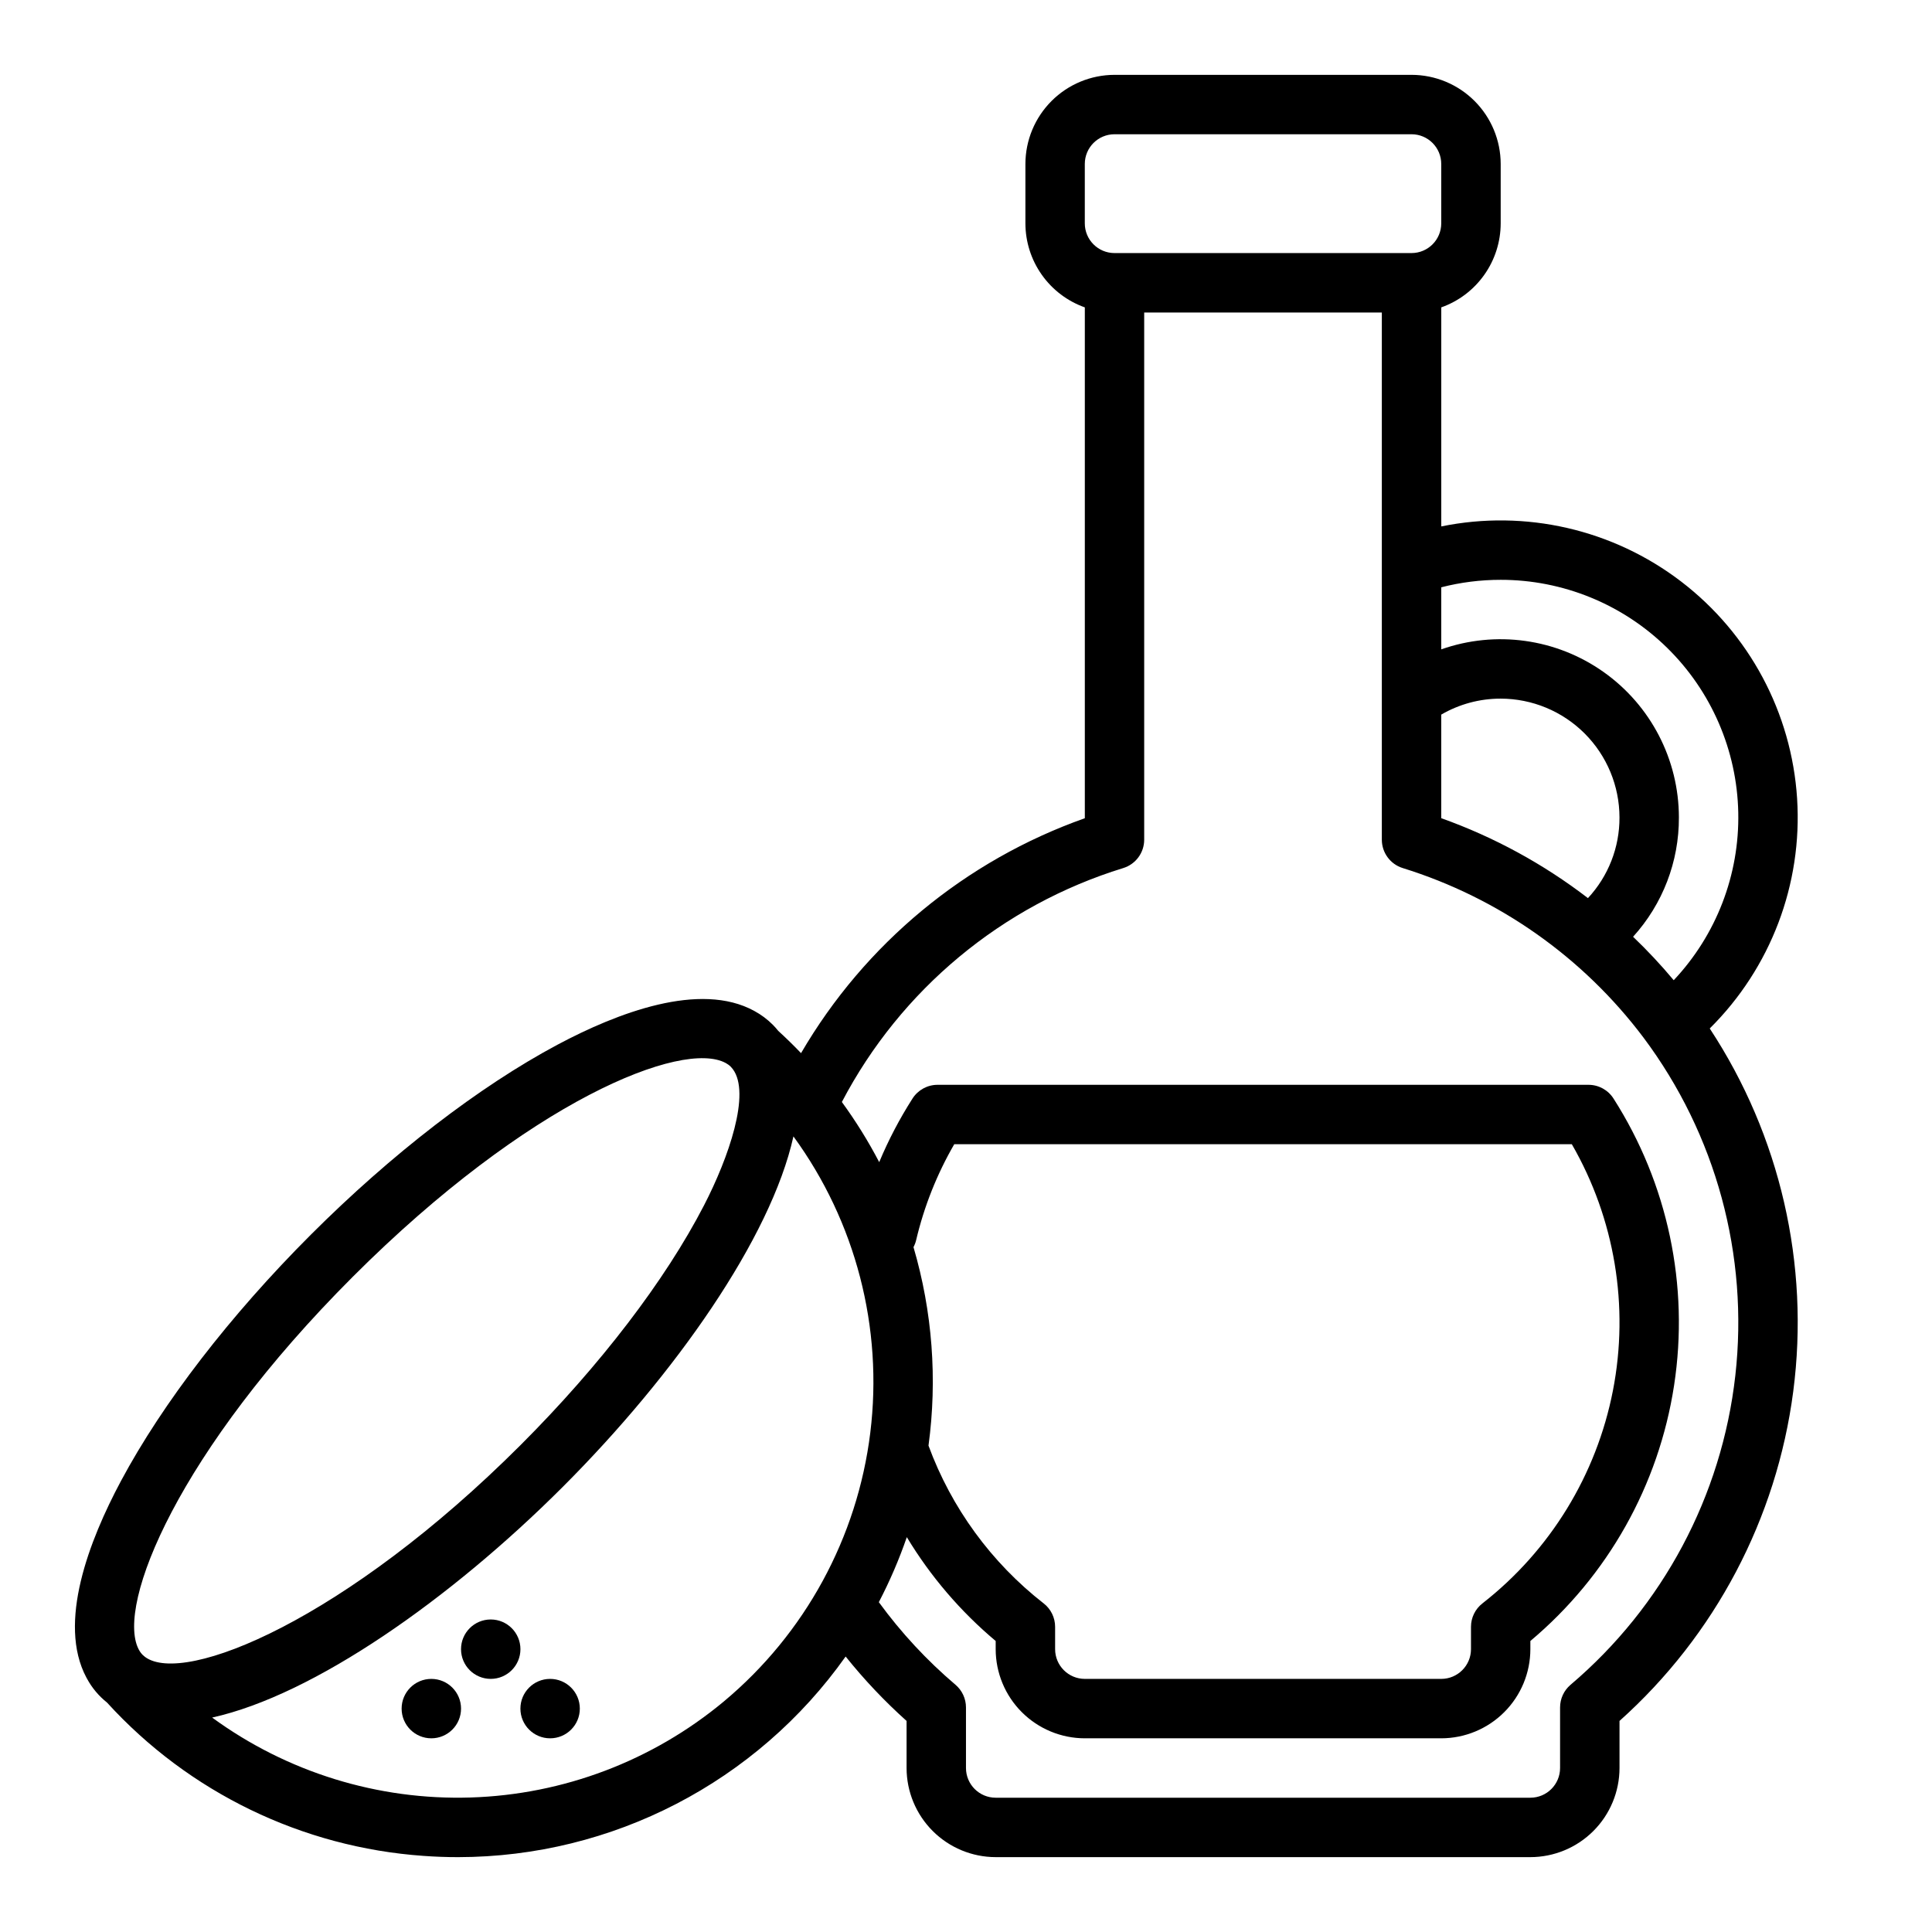 <?xml version="1.0" encoding="UTF-8"?>
<!-- Uploaded to: ICON Repo, www.svgrepo.com, Generator: ICON Repo Mixer Tools -->
<svg fill="#000000" width="800px" height="800px" version="1.1" viewBox="144 144 512 512" xmlns="http://www.w3.org/2000/svg">
 <g>
  <path d="m266.18 596.8c0 4.348-3.527 7.871-7.875 7.871-4.348 0-7.871-3.523-7.871-7.871 0-4.348 3.523-7.875 7.871-7.875 4.348 0 7.875 3.527 7.875 7.875"/>
  <path d="m281.92 581.05c0 4.348-3.523 7.871-7.871 7.871s-7.871-3.523-7.871-7.871c0-4.348 3.523-7.871 7.871-7.871s7.871 3.523 7.871 7.871"/>
  <path d="m297.66 596.8c0 4.348-3.527 7.871-7.875 7.871-4.348 0-7.871-3.523-7.871-7.871 0-4.348 3.523-7.875 7.871-7.875 4.348 0 7.875 3.527 7.875 7.875"/>
  <path d="m356.28 423.09c-1.949-2.039-3.969-4.008-6.039-5.902v-0.004c-0.449-0.559-0.93-1.098-1.434-1.609-1.449-1.449-3.098-2.68-4.898-3.656-14.414-7.926-36.324 0.492-52.164 8.938-20.762 11.078-43.984 28.969-65.402 50.383-21.344 21.344-39.199 44.508-50.281 65.223-8.441 15.777-16.883 37.625-9.176 52.094 0.055 0.102 0.109 0.203 0.172 0.305h-0.004c1.32 2.445 3.121 4.594 5.297 6.324 21.695 23.832 51.738 38.387 83.891 40.645 3.082 0.223 6.152 0.336 9.215 0.332h-0.004c40.809-0.055 79.062-19.867 102.65-53.168 4.902 6.125 10.305 11.836 16.148 17.07v12.477c0.008 6.262 2.496 12.266 6.926 16.691 4.426 4.426 10.43 6.918 16.691 6.926h141.7c6.262-0.008 12.266-2.5 16.691-6.926 4.426-4.426 6.918-10.43 6.926-16.691v-12.477c25.312-22.648 41.652-53.633 46.039-87.312 4.391-33.684-3.461-67.82-22.129-96.195 16.164-16.02 24.609-38.246 23.152-60.957-1.457-22.707-12.668-43.676-30.746-57.5-18.078-13.82-41.254-19.145-63.551-14.594v-58.047c4.602-1.633 8.586-4.648 11.402-8.637 2.82-3.984 4.336-8.746 4.344-13.625v-15.746c-0.008-6.262-2.5-12.262-6.926-16.691-4.426-4.426-10.43-6.918-16.691-6.926h-78.719c-6.262 0.008-12.266 2.5-16.691 6.926-4.426 4.43-6.918 10.43-6.926 16.691v15.746c0.008 4.879 1.523 9.641 4.344 13.625 2.816 3.988 6.801 7.004 11.402 8.637v135.38c-31.648 11.199-58.297 33.258-75.207 62.258zm-118.8 59.281c46.73-46.73 87.434-62.93 98.879-56.641h-0.004c0.484 0.258 0.926 0.586 1.316 0.977 0.188 0.188 0.359 0.387 0.516 0.598 4.832 6.426-1.082 23.477-7.617 36.129-10.27 19.883-27.516 42.422-48.559 63.469-46.262 46.258-89.172 63.914-99.578 56.199-0.219-0.164-0.426-0.344-0.621-0.535-0.406-0.41-0.75-0.883-1.016-1.395-0.035-0.066-0.07-0.133-0.105-0.195-5.879-11.746 10.484-52.301 56.789-98.605zm98.324 112.55c-18.895 15.715-42.496 24.664-67.062 25.434-24.562 0.77-48.68-6.684-68.52-21.184 26.914-5.953 63.156-31.367 92.922-61.133 29.766-29.766 55.164-65.977 61.125-92.879 16.512 22.641 23.797 50.715 20.367 78.527-3.43 27.816-17.312 53.281-38.832 71.234zm84.789-25.996h-0.004c-13.875-10.82-24.449-25.305-30.527-41.82 2.383-17.617 1.031-35.539-3.977-52.602 0.309-0.582 0.543-1.199 0.699-1.844 2.102-8.926 5.508-17.492 10.105-25.43h163.66c11.379 19.734 15.25 42.918 10.895 65.277-4.356 22.363-16.641 42.398-34.594 56.418-1.91 1.492-3.023 3.777-3.023 6.199v5.93c-0.008 4.348-3.527 7.867-7.875 7.871h-94.461c-4.348-0.004-7.867-3.523-7.875-7.871v-5.926c0-2.422-1.113-4.711-3.023-6.203zm139.62 21.562c-1.762 1.496-2.777 3.691-2.777 6.004v16.051c-0.004 4.348-3.523 7.867-7.871 7.871h-141.7c-4.348-0.004-7.867-3.523-7.871-7.871v-16.055c0-2.312-1.016-4.508-2.777-6.004-7.609-6.469-14.43-13.816-20.316-21.891 2.894-5.551 5.375-11.312 7.414-17.234 6.277 10.41 14.238 19.707 23.551 27.523v2.172c0.008 6.262 2.496 12.266 6.926 16.691 4.426 4.426 10.43 6.918 16.691 6.926h94.465-0.004c6.262-0.008 12.266-2.5 16.691-6.926 4.43-4.426 6.918-10.43 6.926-16.691v-2.172c20.496-17.207 34.035-41.281 38.086-67.734 4.055-26.453-1.652-53.473-16.055-76.027-1.445-2.266-3.945-3.633-6.633-3.633h-172.5 0.004c-2.684 0-5.184 1.367-6.633 3.625-3.426 5.359-6.383 11.004-8.832 16.871-2.898-5.551-6.207-10.879-9.898-15.941 15.594-29.777 42.438-52.098 74.562-61.992 3.305-1.016 5.559-4.066 5.559-7.523v-139.71h62.977v139.71c0 3.457 2.254 6.512 5.559 7.527 25.438 7.906 47.746 23.613 63.766 44.895 19.23 25.676 27.941 57.723 24.352 89.602-3.59 31.879-19.207 61.188-43.668 81.941zm4.609-208.48v0.004c-11.773-9.043-24.891-16.191-38.875-21.18v-27.453c4.781-2.781 10.215-4.242 15.746-4.234 8.348 0.012 16.352 3.332 22.254 9.234 5.902 5.902 9.223 13.906 9.234 22.254 0.031 7.93-2.957 15.574-8.359 21.379zm-23.129-84.348c16.48-0.008 32.305 6.449 44.078 17.984 11.77 11.531 18.551 27.219 18.887 43.695 0.332 16.477-5.809 32.43-17.105 44.43-3.371-4.035-6.969-7.879-10.77-11.516 7.856-8.652 12.188-19.934 12.141-31.621-0.012-15.328-7.457-29.699-19.969-38.551-12.516-8.855-28.547-11.086-43.008-5.992v-16.445c5.144-1.324 10.434-1.988 15.746-1.984zm-110.21-110.21c0.004-4.344 3.523-7.867 7.871-7.871h78.719c4.348 0.004 7.867 3.527 7.871 7.871v15.746c-0.004 4.344-3.523 7.867-7.871 7.871h-78.719c-4.348-0.004-7.867-3.527-7.871-7.871z"/>
 </g>
</svg>